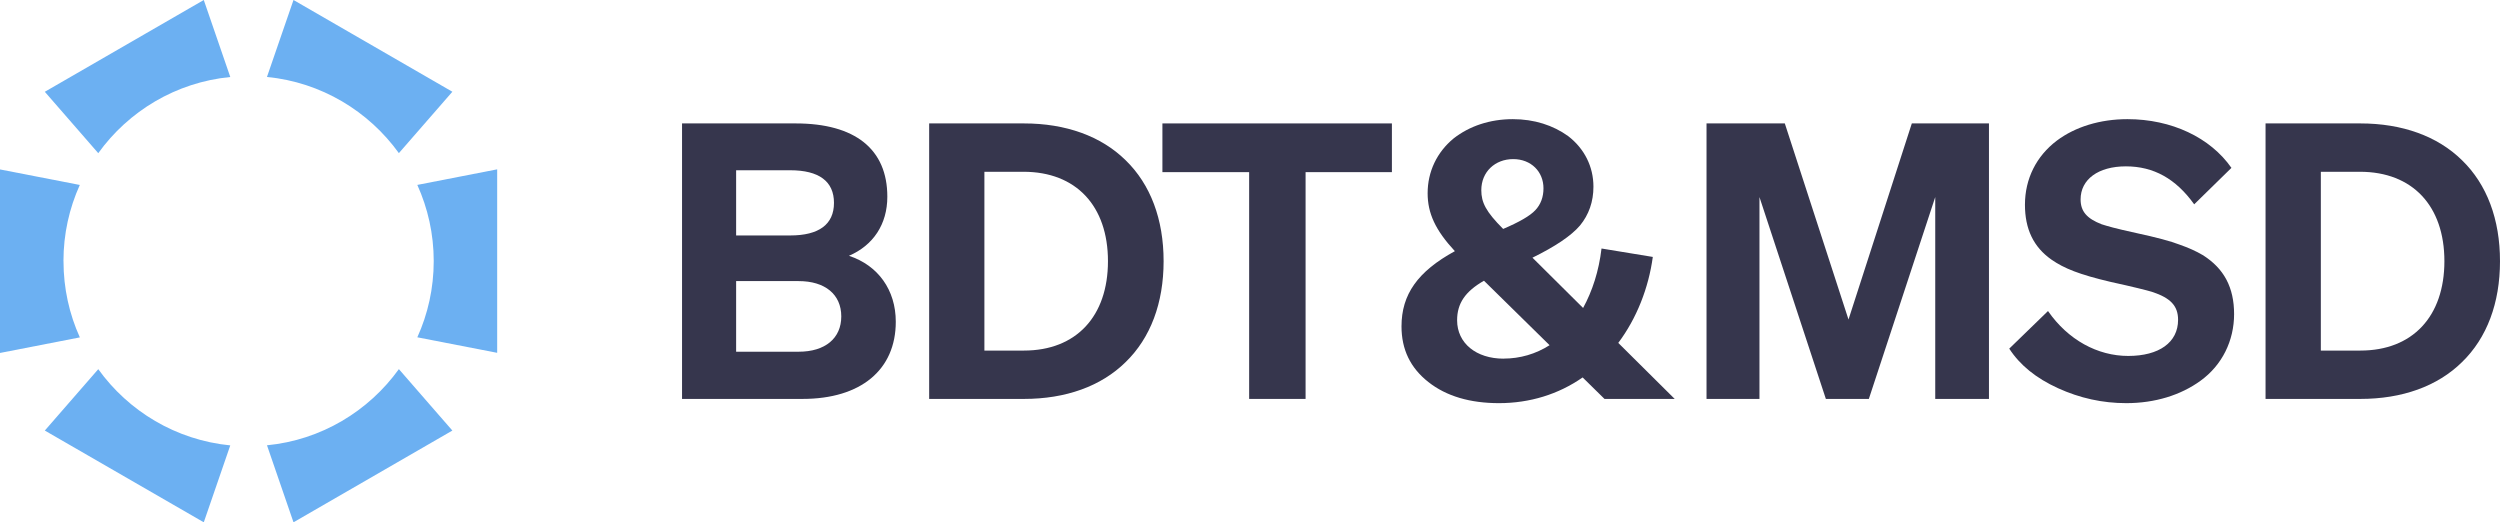 <?xml version="1.0" encoding="UTF-8"?> <svg xmlns="http://www.w3.org/2000/svg" id="Outlined" viewBox="0 0 544.47 113.75"><defs><style> .cls-1 { fill: #36364d; } .cls-2 { fill: #6cb0f2; } </style></defs><g><path class="cls-1" d="M148.54,86.88V26.88h24.74c12.95,0,19.97,5.6,19.97,15.96,0,6.02-3.09,10.61-8.36,12.87,6.35,2.09,10.2,7.44,10.2,14.37,0,10.45-7.6,16.8-20.31,16.8h-26.24ZM160.32,51.28h11.78c6.27,0,9.53-2.42,9.53-7.1s-3.26-7.1-9.53-7.1h-11.78v14.21ZM160.32,61.22v15.38h13.62c5.77,0,9.28-2.92,9.28-7.69s-3.51-7.69-9.28-7.69h-13.62Z"></path><path class="cls-1" d="M202.36,86.88V26.88h20.64c9.11,0,16.8,2.76,22.15,8.02,5.43,5.27,8.27,12.87,8.27,21.98s-2.84,16.71-8.27,21.98c-5.35,5.27-13.04,8.02-22.15,8.02h-20.64ZM214.39,76.35h8.61c11.37,0,18.3-7.44,18.3-19.47s-6.94-19.47-18.39-19.47h-8.52v38.94Z"></path><path class="cls-1" d="M303.14,37.49h-18.8v49.39h-12.29v-49.39h-18.89v-10.61h49.98v10.61Z"></path><path class="cls-1" d="M359.96,55.96c-.92,6.77-3.51,13.37-7.52,18.72l12.29,12.2h-15.29l-4.76-4.68c-5.27,3.68-11.53,5.6-18.22,5.6-6.27,0-11.45-1.5-15.38-4.6-3.93-3.09-5.85-7.1-5.85-12.12,0-6.94,3.51-11.95,11.62-16.38-4.26-4.6-5.93-8.27-5.93-12.62,0-4.68,2.01-8.94,5.68-11.95,3.43-2.67,7.86-4.18,12.87-4.18,4.68,0,8.78,1.34,12.04,3.68,3.59,2.76,5.52,6.69,5.52,11.03,0,3.26-1,6.1-2.92,8.44-1.92,2.26-5.43,4.6-10.36,7.02l11.03,10.95c2.01-3.68,3.43-8.02,4.01-12.95l11.2,1.84ZM327.45,78.1c3.59,0,7.02-1,10.03-2.92l-14.29-14.04c-4.09,2.34-5.85,4.93-5.85,8.61,0,5.01,4.18,8.36,10.11,8.36ZM322.61,41.42c0,2.67,1,4.68,4.76,8.44,3.51-1.5,5.85-2.84,7.02-4.1,1.17-1.25,1.76-2.84,1.76-4.76,0-3.59-2.67-6.35-6.6-6.35s-6.94,2.76-6.94,6.77Z"></path><path class="cls-1" d="M407.01,86.88h-9.36l-14.46-43.96v43.96h-11.53V26.88h17.05l13.87,42.71,13.79-42.71h16.8v60h-11.7v-43.96l-14.46,43.96Z"></path><path class="cls-1" d="M448.2,84.54c-4.76-2.17-8.27-5.01-10.61-8.61l8.44-8.19c4.35,6.27,10.78,9.78,17.47,9.78s10.86-2.92,10.86-7.86c0-3.01-1.59-4.76-5.68-6.1-1.09-.33-4.09-1.09-9.03-2.17-6.77-1.59-10.11-2.93-12.87-4.85-3.93-2.76-5.77-6.69-5.77-11.95,0-5.68,2.51-10.61,6.94-13.96,4.01-3.01,9.44-4.68,15.38-4.68,9.61,0,18.05,4.01,22.65,10.61l-8.11,7.94c-4.01-5.6-8.86-8.27-14.88-8.27s-9.86,2.84-9.86,7.19c0,2.59,1.34,4.18,4.6,5.43,1.34.42,2.67.84,7.61,1.92,4.26.92,7.44,1.76,9.36,2.51,1.92.67,3.59,1.42,5.01,2.26,4.68,2.92,6.85,7.1,6.85,12.87s-2.59,11.12-7.35,14.54c-4.26,3.09-9.86,4.85-16.13,4.85-5.18,0-10.11-1.09-14.88-3.26Z"></path><path class="cls-1" d="M493.41,86.88V26.88h20.64c9.11,0,16.8,2.76,22.15,8.02,5.43,5.27,8.27,12.87,8.27,21.98s-2.84,16.71-8.27,21.98c-5.35,5.27-13.04,8.02-22.15,8.02h-20.64ZM505.45,76.35h8.61c11.37,0,18.3-7.44,18.3-19.47s-6.94-19.47-18.39-19.47h-8.52v38.94Z"></path></g><path class="cls-2" d="M21.4,80.4l-11.64,13.37,34.62,19.98,5.77-16.75c-11.85-1.17-22.17-7.45-28.75-16.6M50.15,16.76L44.38,0,9.76,19.99l11.64,13.37c6.58-9.15,16.9-15.43,28.75-16.59M13.82,56.87c0-5.92,1.27-11.52,3.56-16.59L0,36.9v39.97l17.39-3.39c-2.29-5.05-3.56-10.67-3.56-16.59M58.15,96.99l5.77,16.76,34.6-19.98-5.09-5.84-6.56-7.54c-6.58,9.15-16.9,15.44-28.73,16.59M90.89,40.28c2.29,5.07,3.57,10.67,3.57,16.59s-1.28,11.54-3.57,16.59l17.39,3.38v-39.96l-7.59,1.48-9.8,1.91ZM63.92,0l-2.53,7.33-3.25,9.43c11.83,1.16,22.15,7.45,28.73,16.59l11.65-13.37L63.92,0Z"></path></svg> 